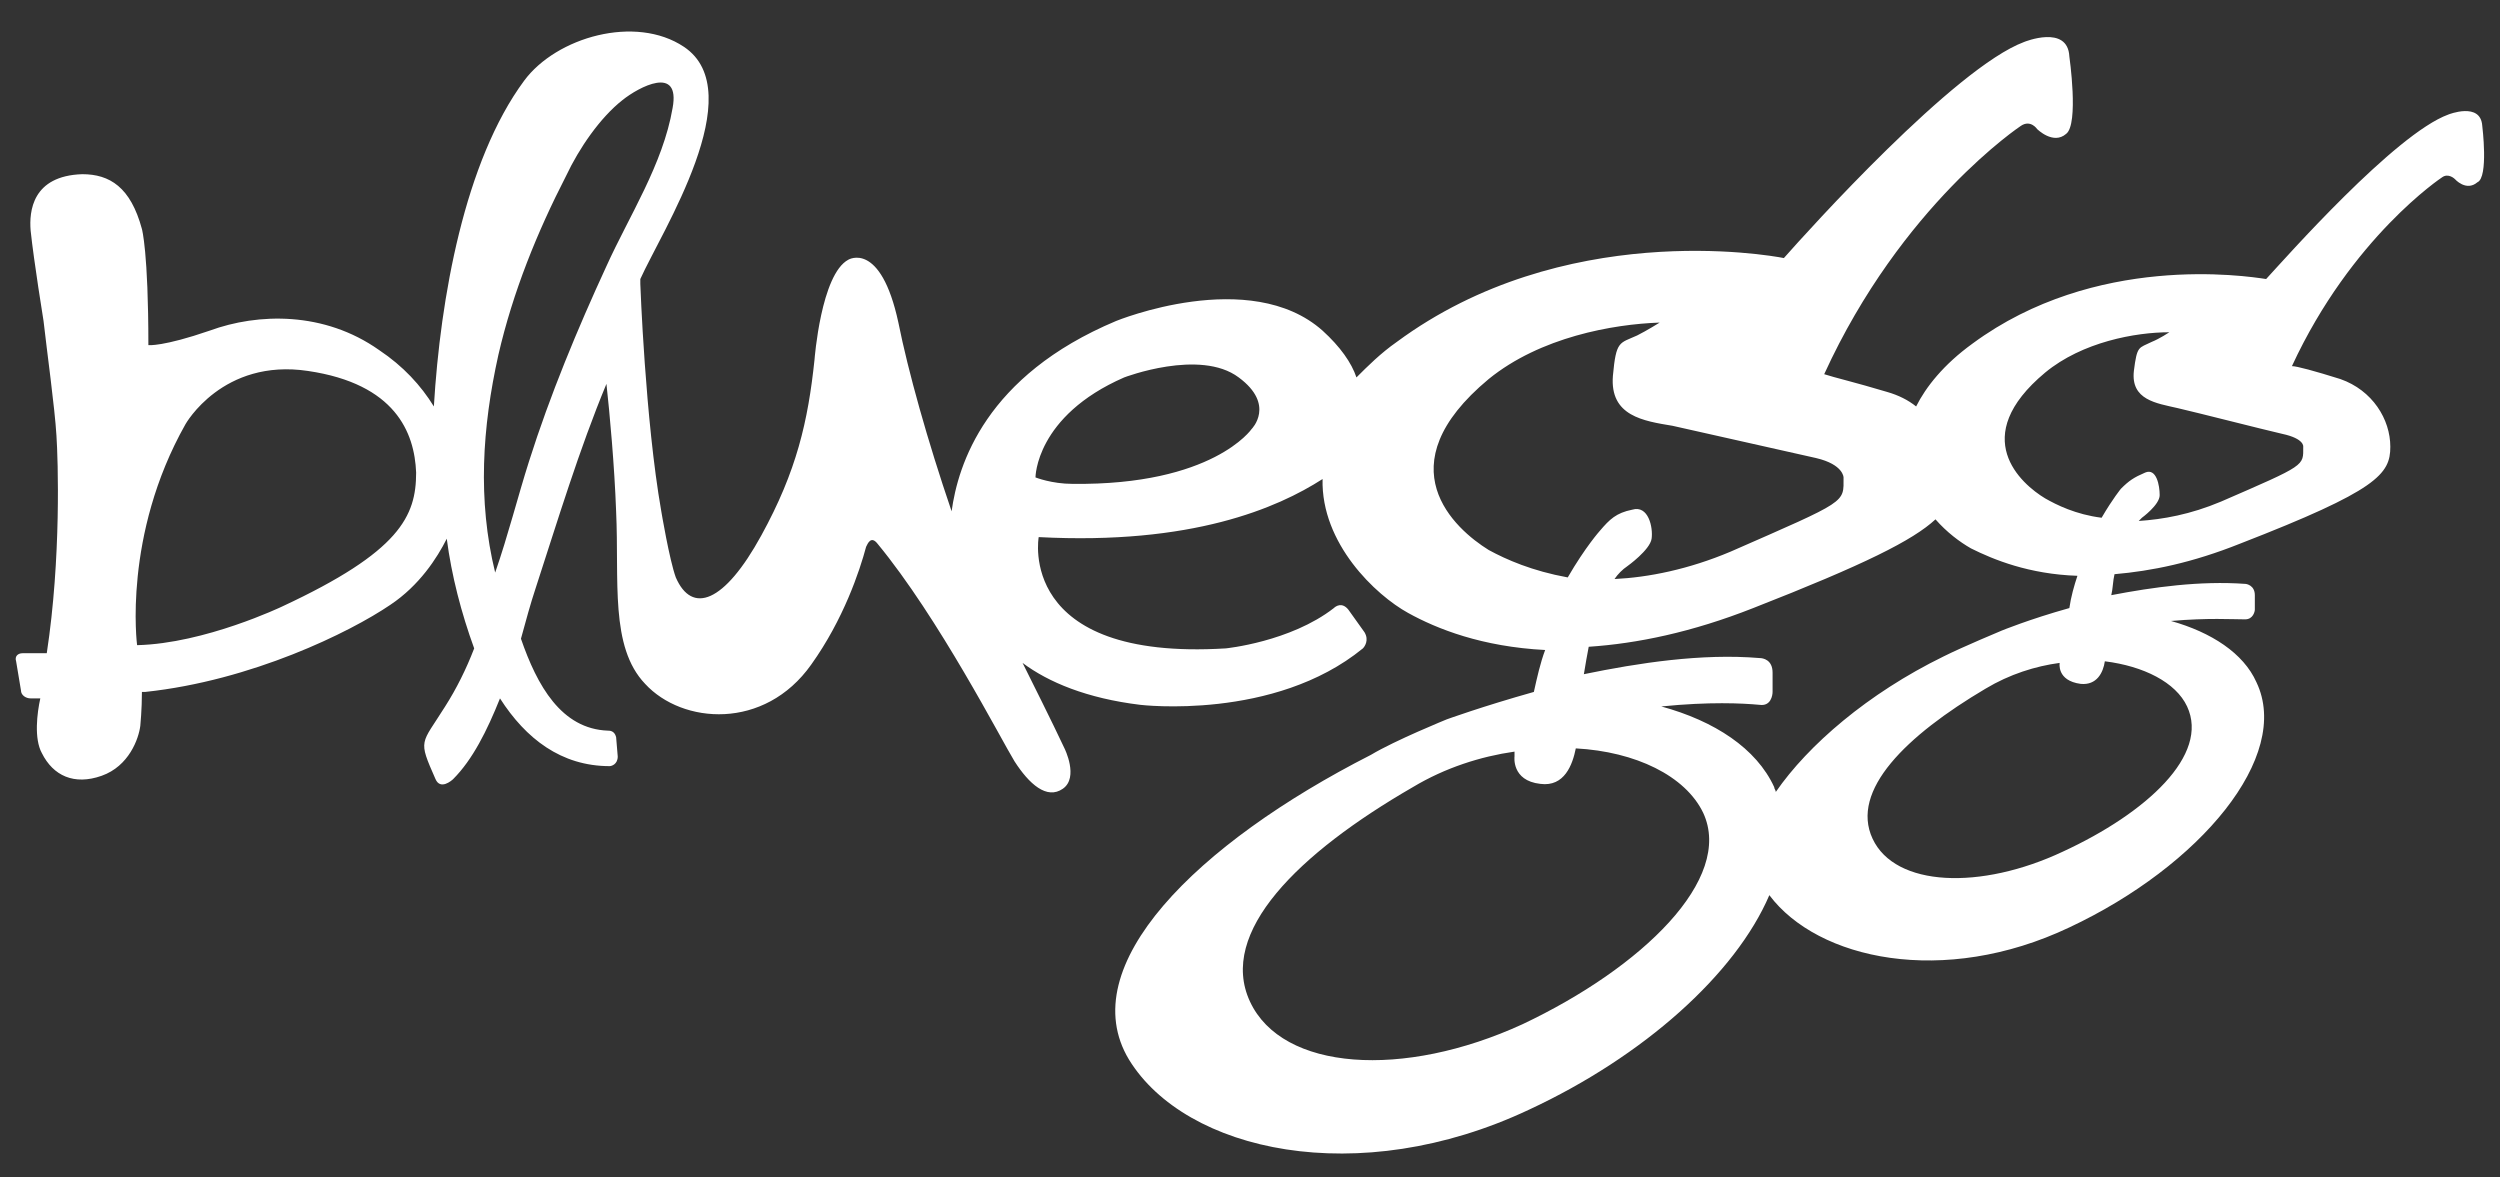 <?xml version="1.0"?>

<!-- Generator: Adobe Illustrator 18.1.1, SVG Export Plug-In . SVG Version: 6.00 Build 0)  -->

<svg version="1.1" id="Layer_1" xmlns="http://www.w3.org/2000/svg" xmlns:xlink="http://www.w3.org/1999/xlink" x="0px" y="0px" viewBox="-222 384.9 155 73" enable-background="new -222 384.9 155 73" xml:space="preserve" width="155" height="73">
<rect x="-222" y="384.9" width="155" height="73" fill="#333333" stroke="none"/>
<path fill="#FFFFFF" d="M-68.1,392.7c-0.1-1.5-2.1-0.7-2.1-0.7c-3.3,1.2-10.1,8.9-11.3,10.2c-1.3-0.2-10.6-1.6-18.2,4
	c-1.8,1.3-2.9,2.7-3.5,3.9c-0.5-0.4-1.1-0.7-1.8-0.9c-2-0.6-3.3-0.9-3.9-1.1c4.8-10.5,12.2-15.4,12.2-15.4c0.6-0.4,1,0.2,1,0.2
	s1,1,1.8,0.3c0.8-0.6,0.2-4.8,0.2-4.8c-0.1-2-2.8-0.9-2.8-0.9c-4.3,1.6-13.4,11.7-14.9,13.4c-1-0.2-13.7-2.4-24,5.2
	c-1,0.7-1.8,1.5-2.5,2.2c-0.3-0.9-1-1.9-2.1-2.9c-4.5-4-12.8-0.6-12.8-0.6c-8.1,3.4-9.8,8.9-10.2,11.8c-1.5-4.4-2.7-8.7-3.3-11.7
	c-1.1-5.1-3.1-3.9-3.1-3.9c-1.7,0.9-2.1,6.2-2.1,6.2c-0.4,3.8-1.1,6.9-3.3,10.9c-2.3,4.2-4.3,4.9-5.3,2.6c-0.4-1.1-0.9-4.1-0.9-4.1
	c-1-5.7-1.3-14.1-1.3-14.1v-0.3c1.3-2.9,6.9-11.6,2.7-14.4c-3-2-7.9-0.6-9.9,2.1c-3.7,5-5.2,13.5-5.6,20.2c-0.8-1.3-1.9-2.5-3.4-3.5
	c-3.4-2.4-7.5-2.3-10.5-1.2c-2.9,1-3.8,0.9-3.8,0.9c0-5.8-0.4-7.2-0.4-7.2c-0.7-2.6-2-3.4-3.7-3.4c-3.1,0.1-3.3,2.3-3.2,3.5
	c0.2,1.9,0.8,5.6,0.8,5.6c0.2,1.8,0.7,5.4,0.8,7.1c0.1,1.5,0.3,7.6-0.6,13.5h-1.5c-0.3,0-0.5,0.2-0.4,0.5l0.3,1.8
	c0,0.3,0.3,0.5,0.6,0.5h0.6c-0.2,0.9-0.4,2.5,0.1,3.4c0.7,1.4,2,2,3.7,1.4c1.7-0.6,2.3-2.3,2.4-3.1c0,0,0.1-1,0.1-2.1h0.2
	c6.6-0.7,12.7-3.7,15.2-5.4c1.8-1.2,2.9-2.9,3.5-4.1c0.3,2.3,0.9,4.6,1.7,6.8c-0.5,1.3-1.1,2.5-1.8,3.6c-1.5,2.4-1.7,2-0.6,4.5
	c0.3,0.7,1,0.1,1.1,0c1.2-1.2,2.1-3,2.9-5c1.6,2.5,3.8,4.2,6.8,4.2c0.1,0,0.5-0.1,0.5-0.6l-0.1-1.2c-0.1-0.4-0.4-0.4-0.5-0.4
	c-2.9-0.1-4.4-2.8-5.4-5.7c0.3-1.1,0.6-2.2,0.9-3.1c1.4-4.3,2.7-8.6,4.4-12.7c0.2,1.8,0.5,5.1,0.6,7.9c0.2,4.3-0.4,8.4,1.8,10.7
	c2.3,2.5,7.4,2.9,10.3-1.2c2-2.8,3-5.8,3.4-7.3c0.1-0.2,0.3-0.7,0.7-0.2c3.8,4.6,7.7,12.2,8.5,13.5c0.9,1.4,2,2.4,3,1.7
	c1-0.7,0.1-2.5,0.1-2.5c-0.7-1.5-2.2-4.5-2.6-5.3c1.6,1.2,4,2.2,7.3,2.6c0,0,8.3,1,13.8-3.5c0.1-0.1,0.4-0.5,0.1-1l-1-1.4
	c-0.4-0.5-0.8-0.2-0.9-0.1c-2.7,2.1-6.7,2.5-6.7,2.5c-13,0.8-11.6-6.9-11.6-6.9c9.5,0.5,14.8-1.8,17.6-3.6c-0.1,4,3.3,7.2,5.3,8.3
	c1.8,1,4.6,2.1,8.5,2.3c-0.3,0.8-0.5,1.7-0.7,2.6c-3.2,0.9-5.4,1.7-5.4,1.7s-3.2,1.3-4.7,2.2c-10.8,5.5-18.5,13.1-15,18.9
	c3.5,5.7,14.2,8.1,24.8,3.1c7.1-3.3,12.8-8.4,14.9-13.3c3,4,10.8,5.7,18.6,2c8.1-3.8,13.8-10.6,11.6-15.2c-0.8-1.8-2.8-3.1-5.3-3.8
	c2.3-0.2,3.8-0.1,4.6-0.1c0.5,0,0.6-0.5,0.6-0.6v-0.9c0-0.6-0.5-0.7-0.6-0.7c-2.8-0.2-5.7,0.2-8.3,0.7c0.1-0.4,0.1-0.9,0.2-1.3
	c2.3-0.2,4.8-0.7,7.8-1.9c8.5-3.3,9.3-4.3,9.3-6s-1.1-3.5-3.1-4.2c-1.6-0.5-2.7-0.8-3-0.8c3.7-8,9.3-11.7,9.3-11.7
	c0.4-0.3,0.8,0.1,0.8,0.1s0.7,0.8,1.4,0.2C-67.7,395.9-68.1,392.7-68.1,392.7L-68.1,392.7z M-204.5,422.5c0,0-4.8,2.3-9,2.4
	c0,0-0.9-6.8,3-13.7c0,0,2.3-4.1,7.6-3.3c5.4,0.8,6.6,3.8,6.7,6.3C-196.2,416.9-197.2,419.1-204.5,422.5z M-184.4,401.4
	c-1.8,3.9-3.5,8-4.8,12.1c-0.7,2.2-1.3,4.6-2.1,6.9c-1.1-4.5-0.8-9,0.2-13.5c0.9-3.9,2.4-7.6,4.2-11.1c0.8-1.7,2.1-3.6,3.5-4.7
	c1-0.8,3.6-2.2,3.1,0.5C-180.9,395.1-183,398.3-184.4,401.4z M-144.4,411.5c0,0-2.4,3.5-11.1,3.4c-1.3,0-2.3-0.4-2.3-0.4
	s0-3.8,5.5-6.2c0,0,4.7-1.8,7.1,0C-142.9,410-144.4,411.5-144.4,411.5z M-109.2,408.1C-109.2,408-109.2,408-109.2,408.1l-0.1-0.2
	L-109.2,408.1z M-129.7,419c-2.1-1.3-6.5-5.2,0-10.6c3.2-2.6,7.7-3.4,10.6-3.5c0,0-0.8,0.5-1.4,0.8c-1.1,0.5-1.3,0.3-1.5,2.5
	c-0.2,2.5,1.9,2.8,3.7,3.1c1.8,0.4,7.1,1.6,8.9,2c1.7,0.4,1.7,1.2,1.7,1.2c0,1.6,0.3,1.4-7,4.6c-2.6,1.1-5.1,1.6-7.2,1.7
	c0.2-0.3,0.5-0.6,0.8-0.8c0,0,1.4-1,1.5-1.7c0.1-0.7-0.2-2.1-1.2-1.8c-1,0.2-1.4,0.6-2,1.3c0,0-0.9,1-2,2.9
	C-127,420.3-128.6,419.6-129.7,419z M-127.6,448.4c-7.4,3.4-14.9,2.9-16.9-1.4c-2-4.3,3-9.2,10.1-13.3c2-1.2,4.2-1.9,6.3-2.2v0.3
	c0,0-0.2,1.5,1.6,1.7c1.5,0.2,2-1.2,2.2-2.2c3.7,0.2,6.8,1.7,7.9,4C-114.5,439.4-120.2,444.9-127.6,448.4z M-111.9,434
	c0-0.1-0.1-0.2-0.1-0.3c-1.1-2.4-3.7-4.1-7-5c3-0.3,5-0.2,6.1-0.1c0.7,0.1,0.8-0.6,0.8-0.8v-1.2c0-0.8-0.6-0.9-0.8-0.9
	c-3.6-0.3-7.5,0.3-10.9,1c0.1-0.6,0.2-1.2,0.3-1.7c3-0.2,6.4-0.9,10.2-2.4c6.9-2.7,9.9-4.2,11.3-5.5c0.7,0.8,1.5,1.4,2.2,1.8
	c1.4,0.7,3.6,1.6,6.6,1.7c-0.2,0.6-0.4,1.3-0.5,2c-2.5,0.7-4.2,1.4-4.2,1.4s-2.4,1-3.6,1.6C-106.2,427.9-109.9,431.1-111.9,434z
	 M-86.4,428.7c1.4,3-2.5,6.6-7.7,9c-5.1,2.4-10.4,2.2-11.8-0.8s2.1-6.4,7-9.3c1.5-0.9,3.1-1.4,4.6-1.6c0,0-0.2,1.1,1.3,1.3
	c1,0.1,1.4-0.7,1.5-1.4C-89.1,426.2-87.1,427.2-86.4,428.7z M-79.2,412.6c0,1.2,0.2,1.1-5.1,3.4c-1.9,0.8-3.6,1.1-5.1,1.2l0.2-0.2
	c0,0,1.1-0.8,1.1-1.4s-0.2-1.7-0.9-1.4c-0.7,0.3-1,0.5-1.5,1c0,0-0.5,0.6-1.2,1.8c-1.6-0.2-2.8-0.8-3.5-1.2c-1.5-0.9-4.8-3.8,0-7.8
	c2.3-1.9,5.6-2.5,7.7-2.5c0,0-0.6,0.4-1.1,0.6c-0.8,0.4-0.9,0.2-1.1,1.8c-0.2,1.8,1.4,2,2.7,2.3c1.3,0.3,5.2,1.3,6.5,1.6
	C-79.1,412.1-79.2,412.6-79.2,412.6L-79.2,412.6z"></path>
</svg>
